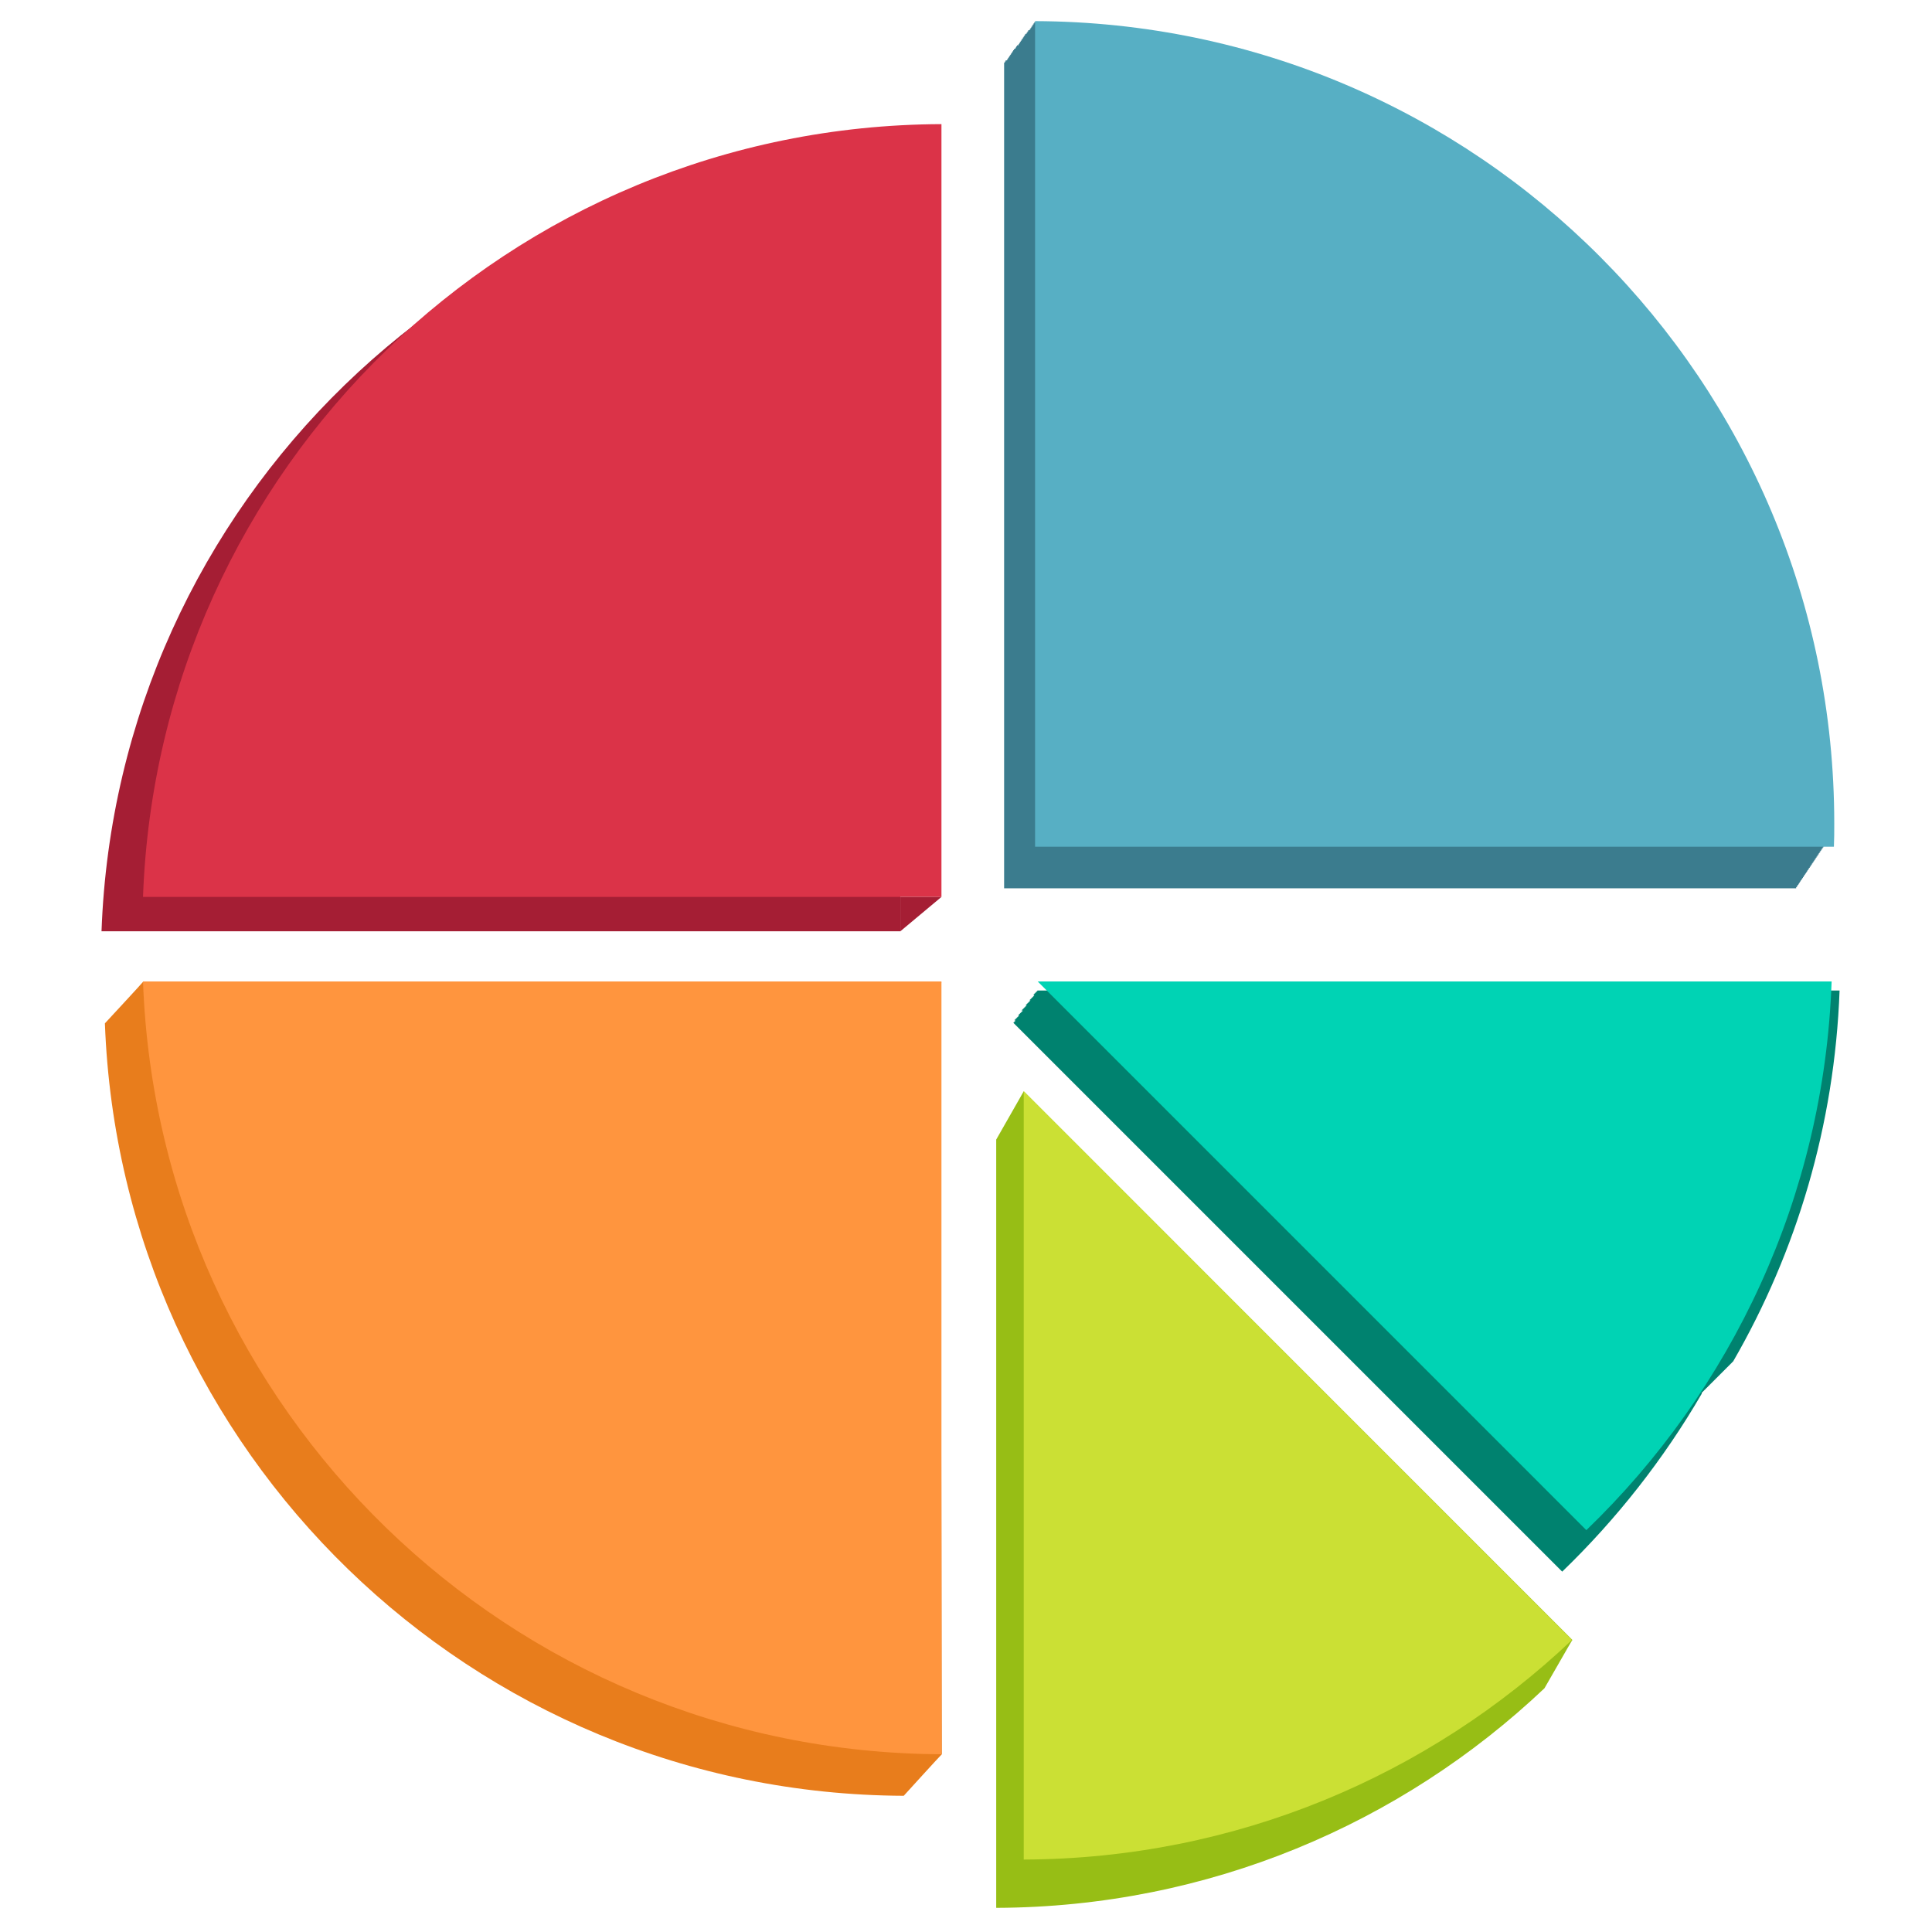 <svg width="44" height="44" viewBox="0 0 44 44" fill="none" xmlns="http://www.w3.org/2000/svg">
<g id="Layer_1">
<g id="XMLID_2_">
<path id="XMLID_102_" d="M2.312 21.209C2.664 11.456 10.665 3.652 20.505 3.609V21.209H2.312Z" fill="#A51E34"/>
<path id="XMLID_104_" d="M41.757 18.777C41.757 8.705 33.619 0.541 23.555 0.507V0.533C23.547 0.533 23.538 0.533 23.538 0.533V0.559C23.53 0.559 23.521 0.559 23.521 0.559V0.584C23.512 0.584 23.504 0.584 23.504 0.584V0.61C23.495 0.61 23.487 0.61 23.487 0.61V0.636C23.478 0.636 23.47 0.636 23.47 0.636V0.662C23.461 0.662 23.452 0.662 23.452 0.662V0.687C23.444 0.687 23.435 0.687 23.435 0.687C23.427 0.687 23.418 0.687 23.418 0.687V0.713C23.409 0.713 23.401 0.713 23.401 0.713V0.739C23.392 0.739 23.384 0.739 23.384 0.739V0.765C23.375 0.765 23.366 0.765 23.366 0.765V0.773C23.358 0.773 23.349 0.773 23.349 0.773V0.799C23.341 0.799 23.332 0.799 23.332 0.799V0.825C23.323 0.825 23.315 0.825 23.315 0.825V0.851C23.306 0.851 23.298 0.851 23.298 0.851V0.877C23.289 0.877 23.28 0.877 23.28 0.877V0.902C23.272 0.902 23.263 0.902 23.263 0.902V0.928C23.255 0.928 23.246 0.928 23.246 0.928V0.954C23.238 0.954 23.229 0.954 23.229 0.954V0.98C23.22 0.98 23.212 0.98 23.212 0.98V1.005C23.203 1.005 23.195 1.005 23.195 1.005V1.031C23.186 1.031 23.177 1.031 23.177 1.031C23.169 1.031 23.16 1.031 23.16 1.031V1.057C23.152 1.057 23.143 1.057 23.143 1.057V1.083C23.134 1.083 23.126 1.083 23.126 1.083V1.109C23.117 1.109 23.109 1.109 23.109 1.109V1.117C23.1 1.117 23.091 1.117 23.091 1.117V1.143C23.083 1.143 23.074 1.143 23.074 1.143V1.169C23.066 1.169 23.057 1.169 23.057 1.169V1.195C23.048 1.195 23.04 1.195 23.04 1.195V1.22C23.031 1.22 23.023 1.22 23.023 1.22V1.246C23.014 1.246 23.006 1.246 23.006 1.246V1.272C22.997 1.272 22.988 1.272 22.988 1.272V1.298C22.98 1.298 22.971 1.298 22.971 1.298V1.323C22.962 1.323 22.954 1.323 22.954 1.323V1.349C22.945 1.349 22.937 1.349 22.937 1.349V1.375C22.928 1.375 22.919 1.375 22.919 1.375C22.911 1.375 22.902 1.375 22.902 1.375V1.401C22.894 1.401 22.885 1.401 22.885 1.401V1.427C22.877 1.427 22.868 1.427 22.868 1.427V20.23H40.906C40.906 20.221 40.906 20.212 40.906 20.204H40.923C40.923 20.195 40.923 20.187 40.923 20.178H40.941C40.941 20.169 40.941 20.161 40.941 20.152H40.958C40.958 20.144 40.958 20.135 40.958 20.127H40.975C40.975 20.118 40.975 20.109 40.975 20.101H40.992C40.992 20.092 40.992 20.084 40.992 20.075H41.009C41.009 20.066 41.009 20.058 41.009 20.049H41.027C41.027 20.041 41.027 20.032 41.027 20.023H41.044C41.044 20.015 41.044 20.006 41.044 19.998H41.061C41.061 19.989 41.061 19.98 41.061 19.972H41.078C41.078 19.963 41.078 19.955 41.078 19.946H41.095C41.095 19.938 41.095 19.929 41.095 19.92H41.112C41.112 19.912 41.112 19.903 41.112 19.895H41.13C41.13 19.886 41.13 19.877 41.13 19.869H41.147C41.147 19.86 41.147 19.852 41.147 19.843H41.164C41.164 19.834 41.164 19.826 41.164 19.817H41.181C41.181 19.809 41.181 19.8 41.181 19.791H41.198C41.198 19.783 41.198 19.774 41.198 19.766H41.216C41.216 19.757 41.216 19.748 41.216 19.74H41.233C41.233 19.731 41.233 19.723 41.233 19.714H41.25C41.25 19.706 41.25 19.697 41.25 19.688H41.267C41.267 19.68 41.267 19.671 41.267 19.663H41.284C41.284 19.654 41.284 19.645 41.284 19.637H41.302C41.302 19.628 41.302 19.619 41.302 19.611H41.319C41.319 19.602 41.319 19.594 41.319 19.585H41.336C41.336 19.577 41.336 19.568 41.336 19.559H41.353C41.353 19.551 41.353 19.542 41.353 19.534H41.37C41.37 19.525 41.37 19.516 41.37 19.508H41.388C41.388 19.499 41.388 19.491 41.388 19.482H41.405C41.405 19.473 41.405 19.465 41.405 19.456H41.422C41.422 19.448 41.422 19.439 41.422 19.43H41.439C41.439 19.422 41.439 19.413 41.439 19.405H41.456C41.456 19.396 41.456 19.387 41.456 19.379H41.473C41.473 19.37 41.473 19.362 41.473 19.353H41.491C41.491 19.345 41.491 19.336 41.491 19.327H41.508C41.508 19.319 41.508 19.31 41.508 19.302H41.525C41.525 19.293 41.525 19.284 41.525 19.276H41.542C41.542 19.267 41.542 19.259 41.542 19.25H41.559C41.559 19.241 41.559 19.233 41.559 19.224H41.577C41.577 19.216 41.577 19.207 41.577 19.198H41.594C41.748 19.13 41.757 18.949 41.757 18.777Z" fill="#3B7C8E"/>
<path id="XMLID_150_" d="M41.766 19.284C41.774 19.113 41.774 18.932 41.774 18.752C41.774 8.68 33.636 0.516 23.573 0.481V19.284H41.766Z" fill="#57AFC4"/>
<path id="XMLID_3_" d="M21.416 22.387L3.257 22.361C3.257 22.37 2.389 23.306 2.389 23.306C2.75 33.052 10.742 40.855 20.582 40.898C20.582 40.898 21.441 39.952 21.45 39.952L21.416 22.387Z" fill="#E87D1C"/>
<path id="XMLID_139_" d="M3.257 22.352C3.609 32.106 11.61 39.909 21.441 39.952V22.352H3.257Z" fill="#FF953E"/>
<path id="XMLID_2436_" d="M3.257 20.427C3.609 10.665 11.61 2.862 21.441 2.827V20.427H3.257Z" fill="#DB3348"/>
<path id="XMLID_101_" d="M38.758 31.72C38.758 31.72 38.758 31.711 38.766 31.711L38.775 31.702C38.775 31.702 38.775 31.694 38.784 31.694L38.792 31.685C38.792 31.685 38.792 31.677 38.801 31.677L38.809 31.668C38.809 31.668 38.809 31.659 38.818 31.659C38.818 31.659 38.818 31.651 38.827 31.651L38.835 31.642C38.835 31.642 38.835 31.634 38.844 31.634L38.852 31.625C38.852 31.625 38.852 31.616 38.861 31.616C38.861 31.616 38.861 31.608 38.87 31.608L38.878 31.599C38.878 31.599 38.878 31.591 38.887 31.591L38.895 31.582C38.895 31.582 38.895 31.573 38.904 31.573L38.913 31.565C38.913 31.565 38.913 31.556 38.921 31.556C38.921 31.556 38.921 31.548 38.93 31.548L38.938 31.539C38.938 31.539 38.938 31.53 38.947 31.53L38.956 31.522C38.956 31.522 38.956 31.513 38.964 31.513C38.964 31.513 38.964 31.505 38.973 31.505L38.981 31.496C38.981 31.496 38.981 31.488 38.99 31.488L38.998 31.479C38.998 31.479 38.998 31.47 39.007 31.47L39.016 31.462C39.016 31.462 39.016 31.453 39.024 31.453C39.024 31.453 39.024 31.445 39.033 31.445L39.041 31.436C39.041 31.436 39.041 31.427 39.05 31.427L39.059 31.419C39.059 31.419 39.059 31.41 39.067 31.41L39.076 31.402C39.076 31.402 39.076 31.393 39.084 31.393C39.084 31.393 39.084 31.384 39.093 31.384L39.102 31.376C39.102 31.376 39.102 31.367 39.11 31.367L39.119 31.359C39.119 31.359 39.119 31.35 39.127 31.35C39.127 31.35 39.127 31.341 39.136 31.341L39.145 31.333C39.145 31.333 39.145 31.324 39.153 31.324L39.162 31.316C39.162 31.316 39.162 31.307 39.17 31.307L39.179 31.298C39.179 31.298 39.179 31.29 39.188 31.29C39.188 31.29 39.188 31.281 39.196 31.281L39.205 31.273C39.205 31.273 39.205 31.264 39.213 31.264L39.222 31.256C39.222 31.256 39.222 31.247 39.23 31.247C39.23 31.247 39.23 31.238 39.239 31.238L39.248 31.23C39.248 31.23 39.248 31.221 39.256 31.221L39.265 31.212C39.265 31.212 39.265 31.204 39.273 31.204L39.282 31.195C39.282 31.195 39.282 31.187 39.291 31.187C39.291 31.187 39.291 31.178 39.299 31.178L39.308 31.169C39.308 31.169 39.308 31.161 39.316 31.161L39.325 31.152C39.325 31.152 39.325 31.144 39.334 31.144C39.334 31.144 39.334 31.135 39.342 31.135L39.351 31.127C39.351 31.127 39.351 31.118 39.359 31.118L39.368 31.109C39.368 31.109 39.368 31.101 39.377 31.101L39.385 31.092C39.385 31.092 39.385 31.084 39.394 31.084C39.394 31.084 39.394 31.075 39.402 31.075L39.411 31.066C39.411 31.066 39.411 31.058 39.419 31.058L39.428 31.049C39.428 31.049 39.428 31.041 39.437 31.041L39.445 31.032C39.445 31.032 39.445 31.023 39.454 31.023C39.454 31.023 39.454 31.015 39.462 31.015L39.471 31.006C40.915 28.506 41.783 25.627 41.895 22.559H23.624L23.633 22.567H23.616L23.624 22.576H23.607L23.616 22.584H23.598L23.607 22.593H23.59L23.598 22.602H23.581L23.59 22.61H23.573L23.581 22.619H23.564L23.573 22.627H23.555L23.564 22.636H23.547L23.555 22.645H23.538L23.547 22.653H23.53L23.538 22.662H23.547L23.555 22.67H23.547L23.555 22.679H23.538L23.547 22.688H23.53L23.538 22.696H23.521L23.53 22.705H23.512L23.521 22.713H23.504L23.512 22.722H23.495L23.504 22.73H23.487L23.495 22.739H23.478L23.487 22.748H23.47L23.478 22.756H23.461L23.47 22.765H23.452L23.461 22.773H23.444L23.452 22.782H23.461L23.47 22.791H23.452L23.461 22.799H23.444L23.452 22.808H23.435L23.444 22.816H23.427L23.435 22.825H23.418L23.427 22.834H23.409L23.418 22.842H23.401L23.409 22.851H23.392L23.401 22.859H23.384L23.392 22.868H23.375L23.384 22.877H23.366L23.375 22.885H23.358L23.366 22.894H23.375L23.384 22.902H23.366L23.375 22.911H23.358L23.366 22.919H23.349L23.358 22.928H23.341L23.349 22.937H23.332L23.341 22.945H23.323L23.332 22.954H23.315L23.323 22.962H23.306L23.315 22.971H23.298L23.306 22.98H23.289L23.298 22.988H23.28L23.289 22.997H23.272L23.28 23.006H23.263L23.272 23.014H23.289L23.298 23.023H23.28L23.289 23.031H23.272L23.28 23.04H23.263L23.272 23.048H23.255L23.263 23.057H23.246L23.255 23.066H23.238L23.246 23.074H23.229L23.238 23.083H23.22L23.229 23.091H23.212L23.22 23.1H23.203L23.212 23.109H23.195L23.203 23.117H23.186L23.195 23.126H23.203L23.212 23.134H23.195L23.203 23.143H23.186L23.195 23.152H23.177L23.186 23.16H23.169L23.177 23.169H23.16L23.169 23.177H23.152L23.16 23.186H23.143L23.152 23.195H23.134L23.143 23.203H23.126L23.134 23.212H23.117L23.126 23.22H23.109L23.117 23.229H23.1L23.109 23.238H23.117L23.126 23.246H23.117L23.126 23.255H23.109L23.117 23.263H23.1L23.109 23.272H23.091L23.1 23.28H23.083L23.091 23.289H23.074L35.578 35.793C36.816 34.598 37.89 33.232 38.758 31.737C38.749 31.728 38.758 31.72 38.758 31.72Z" fill="#00826F"/>
<path id="XMLID_195_" d="M41.714 22.352H23.633L36.128 34.848C39.428 31.668 41.542 27.259 41.714 22.352Z" fill="#00D3B4"/>
<path id="XMLID_100_" d="M35.81 37.349L23.315 24.853L22.688 25.953V43.45C27.526 43.433 31.917 41.534 35.174 38.449C35.183 38.44 35.802 37.349 35.81 37.349Z" fill="#97BE15"/>
<path id="XMLID_167_" d="M23.315 42.35C28.153 42.333 32.544 40.434 35.801 37.349L23.315 24.853V42.35Z" fill="#CBE034"/>
<path id="XMLID_105_" d="M21.441 20.427L20.505 21.209V20.427H21.441Z" fill="#A51E34"/>
</g>
</g>
</svg>

